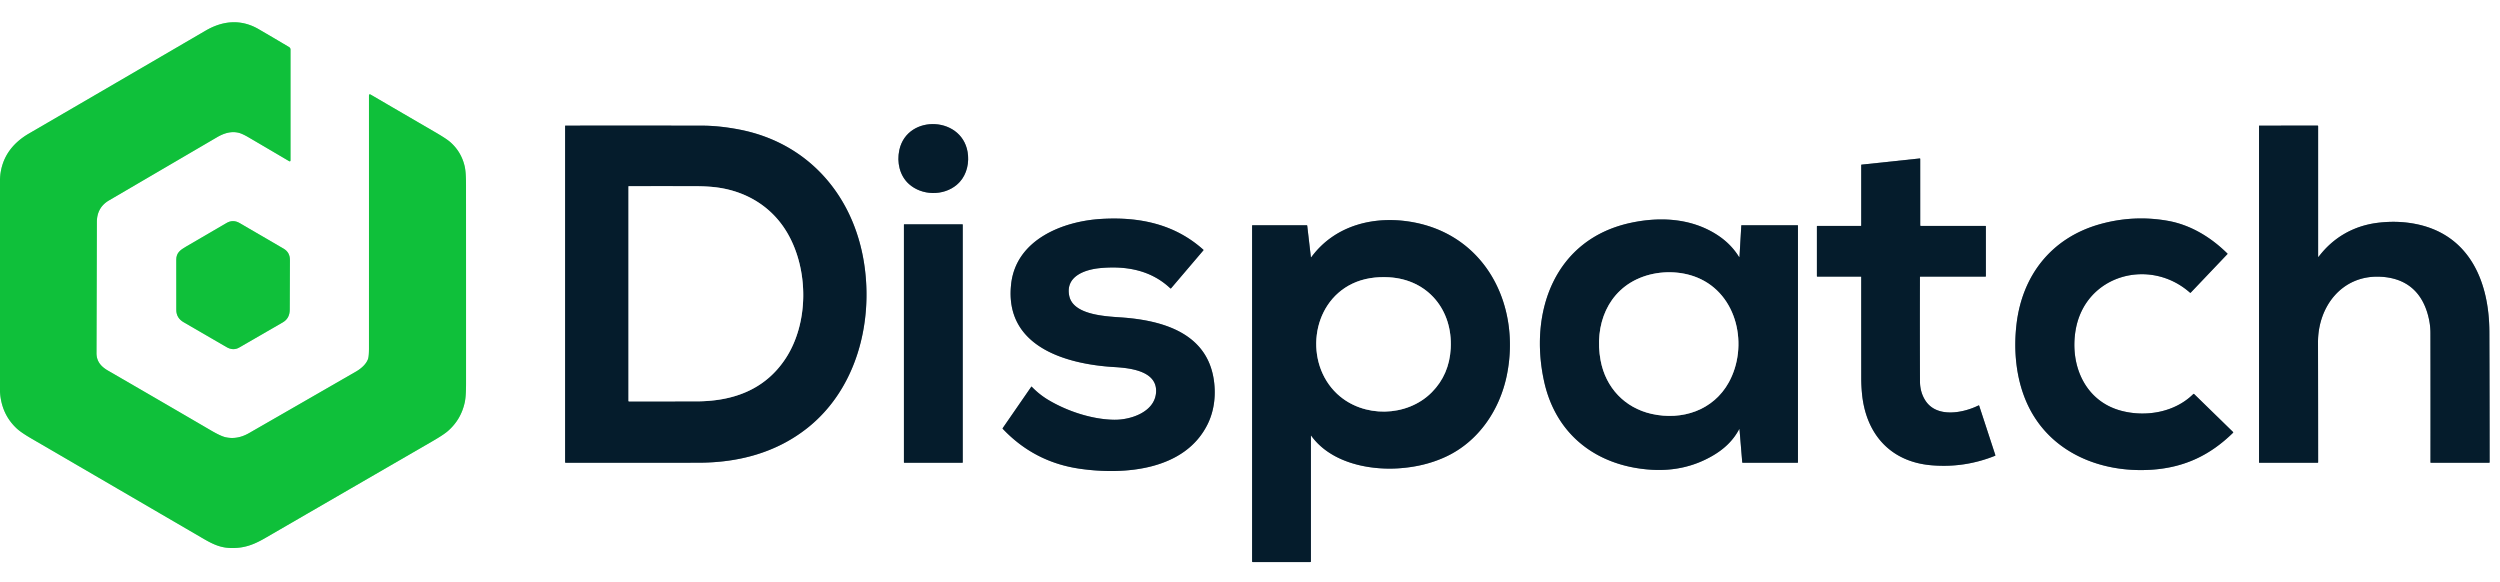<?xml version="1.0" encoding="UTF-8" standalone="no"?>
<!DOCTYPE svg PUBLIC "-//W3C//DTD SVG 1.1//EN" "http://www.w3.org/Graphics/SVG/1.1/DTD/svg11.dtd">
<svg xmlns="http://www.w3.org/2000/svg" version="1.1" viewBox="0.00 0.00 2700.00 629.00">
<rect x="0.00" y="0.00" width="2700.00" height="629.00" fill="#333333" stroke="none"/>
<g stroke-width="2.00" fill="none" stroke-linecap="butt">
<path stroke="#87e09d" vector-effect="non-scaling-stroke" d="
  M 0.00 423.21
  Q 1.55 447.32 18.04 462.70
  Q 22.75 467.10 33.88 473.57
  Q 126.64 527.57 219.38 581.60
  C 231.25 588.51 239.33 592.06 251.99 591.86
  C 265.51 591.65 275.21 587.55 286.65 580.93
  Q 376.86 528.69 467.08 476.49
  Q 479.12 469.52 483.73 465.49
  Q 498.05 452.96 501.99 434.15
  Q 503.32 427.82 503.32 414.26
  Q 503.34 307.01 503.29 199.76
  Q 503.28 185.98 501.89 179.87
  Q 498.30 164.06 486.26 153.46
  Q 482.09 149.79 469.57 142.52
  Q 435.13 122.50 400.48 102.28
  Q 398.49 101.12 398.49 103.42
  Q 398.51 239.27 398.49 376.21
  Q 398.49 384.36 397.64 387.21
  C 395.83 393.23 389.71 398.29 384.68 401.19
  Q 326.87 434.53 269.00 467.75
  Q 256.09 475.16 243.33 472.16
  Q 238.26 470.97 227.84 464.89
  Q 172.29 432.46 116.61 400.26
  C 109.18 395.96 104.17 390.42 104.20 381.25
  Q 104.43 310.50 104.61 239.75
  Q 104.65 224.06 117.72 216.42
  Q 175.93 182.39 234.13 148.35
  C 241.58 143.99 249.21 141.45 257.46 143.32
  Q 261.48 144.23 268.49 148.33
  Q 290.14 161.01 312.00 173.89
  Q 313.73 174.90 313.73 172.91
  L 313.73 53.49
  A 3.06 3.05 15.5 0 0 312.24 50.87
  Q 295.94 41.15 279.33 31.50
  C 260.32 20.45 240.66 22.25 222.09 33.09
  Q 126.72 88.73 31.27 144.23
  C 12.49 155.15 0.85 171.42 0.00 193.72"
/>
<path stroke="#828e96" vector-effect="non-scaling-stroke" d="
  M 981.67 198.74
  C 995.59 211.23 1018.63 211.81 1033.22 199.66
  C 1042.38 192.03 1046.41 179.88 1045.48 168.00
  C 1042.14 125.29 979.74 122.31 971.27 162.14
  C 968.47 175.30 971.61 189.71 981.67 198.74"
/>
<path stroke="#828e96" vector-effect="non-scaling-stroke" d="
  M 871.51 462.59
  C 924.74 420.75 943.32 348.61 933.15 283.94
  C 921.56 210.29 872.13 153.95 798.04 139.83
  Q 776.71 135.76 758.50 135.73
  Q 684.58 135.62 610.63 135.70
  Q 610.33 135.70 610.33 136.01
  L 610.33 499.13
  A 0.60 0.60 0.0 0 0 610.93 499.73
  Q 682.42 499.78 754.25 499.71
  C 796.95 499.67 837.62 489.23 871.51 462.59"
/>
<path stroke="#828e96" vector-effect="non-scaling-stroke" d="
  M 2503.57 276.75
  L 2503.57 136.25
  A 0.58 0.57 -90.0 0 0 2503.00 135.67
  L 2440.03 135.69
  A 0.28 0.27 90.0 0 0 2439.76 135.97
  L 2439.76 499.50
  A 0.24 0.24 0.0 0 0 2440.00 499.74
  L 2503.00 499.75
  Q 2503.59 499.75 2503.59 499.16
  Q 2503.58 434.25 2503.44 369.75
  C 2503.36 330.96 2529.36 296.91 2570.75 298.85
  C 2597.45 300.11 2614.77 313.96 2621.93 339.26
  Q 2624.87 349.64 2624.89 359.50
  Q 2625.01 429.29 2624.93 499.40
  A 0.34 0.33 -90.0 0 0 2625.26 499.74
  L 2688.25 499.75
  A 0.53 0.53 0.0 0 0 2688.78 499.22
  Q 2688.76 428.74 2688.51 358.25
  C 2688.33 304.28 2667.05 253.30 2608.77 241.87
  Q 2589.02 238.00 2567.85 240.64
  C 2542.12 243.87 2520.20 256.27 2504.36 277.01
  Q 2503.57 278.05 2503.57 276.75"
/>
<path stroke="#828e96" vector-effect="non-scaling-stroke" d="
  M 2074.04 298.72
  L 2144.25 298.73
  A 0.48 0.48 0.0 0 0 2144.73 298.25
  L 2144.73 244.49
  Q 2144.73 243.99 2144.24 243.99
  L 2074.54 244.00
  Q 2073.84 244.00 2073.84 243.29
  L 2073.83 171.59
  A 0.46 0.45 87.2 0 0 2073.33 171.13
  L 2010.52 177.81
  Q 2010.13 177.86 2010.13 178.25
  L 2010.14 243.56
  A 0.45 0.44 0.0 0 1 2009.69 244.00
  L 1962.76 243.99
  A 0.50 0.50 0.0 0 0 1962.26 244.49
  L 1962.26 298.24
  A 0.49 0.48 90.0 0 0 1962.74 298.73
  L 2009.75 298.72
  Q 2010.13 298.72 2010.13 299.11
  Q 2010.12 353.70 2010.16 408.14
  Q 2010.16 416.48 2010.93 424.75
  C 2015.00 468.29 2041.18 498.59 2085.75 502.47
  Q 2121.44 505.57 2154.58 492.27
  Q 2155.13 492.05 2154.95 491.49
  L 2137.53 438.23
  A 0.57 0.57 0.0 0 0 2136.73 437.90
  C 2120.05 446.19 2091.44 451.60 2079.31 432.44
  Q 2073.63 423.48 2073.58 412.00
  Q 2073.34 355.61 2073.53 299.22
  Q 2073.54 298.72 2074.04 298.72"
/>
<path stroke="#828e96" vector-effect="non-scaling-stroke" d="
  M 1092.04 306.76
  C 1084.51 374.36 1151.34 393.32 1203.24 396.41
  C 1220.07 397.41 1250.48 400.39 1248.53 424.20
  C 1246.82 445.15 1221.00 453.57 1203.49 453.35
  C 1179.90 453.06 1153.32 444.43 1132.59 432.17
  Q 1122.37 426.12 1114.22 417.58
  A 0.25 0.24 40.3 0 0 1113.84 417.61
  L 1082.98 462.30
  Q 1082.65 462.78 1083.05 463.20
  Q 1117.27 499.27 1166.52 506.28
  C 1214.39 513.09 1280.04 508.14 1304.51 457.52
  C 1311.86 442.31 1313.45 424.53 1310.54 407.96
  C 1302.06 359.63 1255.73 346.40 1213.74 343.03
  C 1197.62 341.74 1159.18 341.24 1154.76 319.49
  C 1150.42 298.10 1172.12 291.00 1188.51 289.50
  C 1216.53 286.94 1243.14 291.79 1263.91 311.36
  A 0.62 0.62 0.0 0 0 1264.80 311.31
  L 1299.65 270.37
  A 0.49 0.48 41.2 0 0 1299.60 269.69
  C 1268.50 241.82 1230.32 234.07 1189.58 236.43
  C 1147.94 238.85 1097.39 258.67 1092.04 306.76"
/>
<path stroke="#828e96" vector-effect="non-scaling-stroke" d="
  M 2241.67 356.50
  C 2251.85 296.72 2321.77 277.68 2365.17 316.07
  A 0.59 0.59 0.0 0 0 2366.00 316.04
  L 2405.65 274.37
  A 0.35 0.35 0.0 0 0 2405.64 273.88
  C 2387.88 256.27 2365.76 242.83 2341.27 238.49
  Q 2304.34 231.95 2268.07 242.09
  C 2215.63 256.76 2183.84 297.43 2177.77 350.75
  C 2174.62 378.43 2177.29 407.95 2188.36 433.66
  C 2211.72 487.92 2267.87 511.20 2324.25 507.25
  C 2359.56 504.77 2387.14 491.42 2411.69 467.38
  A 0.57 0.57 0.0 0 0 2411.69 466.56
  L 2369.66 425.58
  A 0.64 0.64 0.0 0 0 2368.77 425.58
  C 2348.89 445.25 2317.89 450.66 2291.25 443.72
  C 2251.68 433.42 2235.25 394.25 2241.67 356.50"
/>
<path stroke="#828e96" vector-effect="non-scaling-stroke" d="
  M 1878.09 463.86
  Q 1878.61 462.89 1878.70 463.98
  L 1881.62 499.20
  Q 1881.67 499.74 1882.21 499.74
  L 1941.27 499.75
  Q 1941.78 499.75 1941.78 499.23
  L 1941.78 243.66
  A 0.38 0.37 -90.0 0 0 1941.41 243.28
  L 1880.87 243.29
  A 0.25 0.25 0.0 0 0 1880.62 243.53
  L 1878.68 276.98
  Q 1878.60 278.27 1877.92 277.17
  C 1871.74 267.23 1863.43 259.23 1853.28 252.88
  C 1825.82 235.70 1792.94 233.97 1761.75 240.55
  C 1679.07 258.00 1651.07 336.71 1667.65 411.97
  C 1680.40 469.86 1724.71 503.37 1782.75 507.26
  Q 1819.60 509.73 1849.78 492.10
  C 1862.02 484.95 1871.58 476.01 1878.09 463.86"
/>
<path stroke="#828e96" vector-effect="non-scaling-stroke" d="
  M 1416.18 470.65
  C 1436.62 498.99 1476.52 507.75 1509.31 505.85
  Q 1538.11 504.17 1561.67 493.17
  C 1596.44 476.93 1619.46 443.34 1627.27 405.75
  C 1642.74 331.27 1605.71 254.91 1526.57 240.10
  C 1485.52 232.41 1442.26 242.62 1416.46 277.45
  Q 1415.83 278.31 1415.70 277.25
  L 1411.80 243.76
  A 0.55 0.54 86.4 0 0 1411.26 243.28
  L 1352.74 243.29
  A 0.47 0.47 0.0 0 0 1352.27 243.76
  L 1352.27 606.27
  A 0.75 0.75 0.0 0 0 1353.02 607.02
  L 1415.02 607.00
  Q 1415.79 607.00 1415.78 606.23
  L 1415.78 470.78
  Q 1415.78 470.10 1416.18 470.65"
/>
<path stroke="#87e09d" vector-effect="non-scaling-stroke" d="
  M 258.31 375.33
  Q 281.89 361.80 305.41 348.14
  Q 312.87 343.81 312.90 334.50
  Q 313.00 307.62 313.10 280.75
  Q 313.13 272.57 306.22 268.52
  Q 282.49 254.63 258.68 240.86
  Q 251.64 236.79 244.64 240.87
  Q 222.75 253.63 200.86 266.41
  C 194.51 270.12 190.39 273.22 190.40 280.50
  Q 190.42 307.63 190.43 334.77
  Q 190.43 343.36 198.27 347.94
  Q 221.49 361.52 244.79 374.92
  Q 251.90 379.00 258.31 375.33"
/>
<path stroke="#828e96" vector-effect="non-scaling-stroke" d="
  M 976.24 499.33
  A 0.42 0.42 0.0 0 0 976.66 499.75
  L 1039.33 499.74
  A 0.42 0.42 0.0 0 0 1039.75 499.32
  L 1039.75 242.68
  A 0.42 0.42 0.0 0 0 1039.33 242.26
  L 976.66 242.26
  A 0.42 0.42 0.0 0 0 976.24 242.68
  L 976.24 499.33"
/>
<path stroke="#828e96" vector-effect="non-scaling-stroke" d="
  M 850.35 251.64
  C 834.14 223.87 807.08 207.13 775.49 202.60
  Q 765.23 201.12 750.24 201.09
  Q 714.79 201.03 679.18 201.09
  Q 678.76 201.09 678.76 201.51
  L 678.76 433.00
  A 0.48 0.48 0.0 0 0 679.24 433.48
  Q 715.48 433.50 751.74 433.47
  C 791.19 433.45 825.72 421.26 848.04 387.79
  C 873.71 349.30 873.50 291.27 850.35 251.64"
/>
<path stroke="#828e96" vector-effect="non-scaling-stroke" d="
  M 1833.01 299.77
  C 1815.16 292.46 1793.13 292.10 1774.34 298.90
  C 1736.06 312.74 1721.59 351.53 1728.67 389.35
  C 1734.15 418.62 1754.71 440.47 1783.76 446.99
  C 1816.68 454.37 1850.34 443.14 1867.03 413.07
  C 1888.49 374.40 1877.01 317.79 1833.01 299.77"
/>
<path stroke="#828e96" vector-effect="non-scaling-stroke" d="
  M 1460.44 306.42
  C 1415.49 328.00 1408.73 392.16 1444.09 425.35
  C 1472.07 451.61 1519.64 450.73 1546.38 423.63
  Q 1565.24 404.52 1566.77 376.24
  C 1569.02 334.69 1542.10 301.90 1500.17 299.47
  C 1486.57 298.68 1472.72 300.52 1460.44 306.42"
/>
</g>
<g>
<path fill="#ffffff" d="
  M 0.00 0.00
  L 2700.00 0.00
  L 2700.00 629.00
  L 0.00 629.00
  L 0.00 423.21
  Q 1.55 447.32 18.04 462.70
  Q 22.75 467.10 33.88 473.57
  Q 126.64 527.57 219.38 581.60
  C 231.25 588.51 239.33 592.06 251.99 591.86
  C 265.51 591.65 275.21 587.55 286.65 580.93
  Q 376.86 528.69 467.08 476.49
  Q 479.12 469.52 483.73 465.49
  Q 498.05 452.96 501.99 434.15
  Q 503.32 427.82 503.32 414.26
  Q 503.34 307.01 503.29 199.76
  Q 503.28 185.98 501.89 179.87
  Q 498.30 164.06 486.26 153.46
  Q 482.09 149.79 469.57 142.52
  Q 435.13 122.50 400.48 102.28
  Q 398.49 101.12 398.49 103.42
  Q 398.51 239.27 398.49 376.21
  Q 398.49 384.36 397.64 387.21
  C 395.83 393.23 389.71 398.29 384.68 401.19
  Q 326.87 434.53 269.00 467.75
  Q 256.09 475.16 243.33 472.16
  Q 238.26 470.97 227.84 464.89
  Q 172.29 432.46 116.61 400.26
  C 109.18 395.96 104.17 390.42 104.20 381.25
  Q 104.43 310.50 104.61 239.75
  Q 104.65 224.06 117.72 216.42
  Q 175.93 182.39 234.13 148.35
  C 241.58 143.99 249.21 141.45 257.46 143.32
  Q 261.48 144.23 268.49 148.33
  Q 290.14 161.01 312.00 173.89
  Q 313.73 174.90 313.73 172.91
  L 313.73 53.49
  A 3.06 3.05 15.5 0 0 312.24 50.87
  Q 295.94 41.15 279.33 31.50
  C 260.32 20.45 240.66 22.25 222.09 33.09
  Q 126.72 88.73 31.27 144.23
  C 12.49 155.15 0.85 171.42 0.00 193.72
  L 0.00 0.00
  Z
  M 981.67 198.74
  C 995.59 211.23 1018.63 211.81 1033.22 199.66
  C 1042.38 192.03 1046.41 179.88 1045.48 168.00
  C 1042.14 125.29 979.74 122.31 971.27 162.14
  C 968.47 175.30 971.61 189.71 981.67 198.74
  Z
  M 871.51 462.59
  C 924.74 420.75 943.32 348.61 933.15 283.94
  C 921.56 210.29 872.13 153.95 798.04 139.83
  Q 776.71 135.76 758.50 135.73
  Q 684.58 135.62 610.63 135.70
  Q 610.33 135.70 610.33 136.01
  L 610.33 499.13
  A 0.60 0.60 0.0 0 0 610.93 499.73
  Q 682.42 499.78 754.25 499.71
  C 796.95 499.67 837.62 489.23 871.51 462.59
  Z
  M 2503.57 276.75
  L 2503.57 136.25
  A 0.58 0.57 -90.0 0 0 2503.00 135.67
  L 2440.03 135.69
  A 0.28 0.27 90.0 0 0 2439.76 135.97
  L 2439.76 499.50
  A 0.24 0.24 0.0 0 0 2440.00 499.74
  L 2503.00 499.75
  Q 2503.59 499.75 2503.59 499.16
  Q 2503.58 434.25 2503.44 369.75
  C 2503.36 330.96 2529.36 296.91 2570.75 298.85
  C 2597.45 300.11 2614.77 313.96 2621.93 339.26
  Q 2624.87 349.64 2624.89 359.50
  Q 2625.01 429.29 2624.93 499.40
  A 0.34 0.33 -90.0 0 0 2625.26 499.74
  L 2688.25 499.75
  A 0.53 0.53 0.0 0 0 2688.78 499.22
  Q 2688.76 428.74 2688.51 358.25
  C 2688.33 304.28 2667.05 253.30 2608.77 241.87
  Q 2589.02 238.00 2567.85 240.64
  C 2542.12 243.87 2520.20 256.27 2504.36 277.01
  Q 2503.57 278.05 2503.57 276.75
  Z
  M 2074.04 298.72
  L 2144.25 298.73
  A 0.48 0.48 0.0 0 0 2144.73 298.25
  L 2144.73 244.49
  Q 2144.73 243.99 2144.24 243.99
  L 2074.54 244.00
  Q 2073.84 244.00 2073.84 243.29
  L 2073.83 171.59
  A 0.46 0.45 87.2 0 0 2073.33 171.13
  L 2010.52 177.81
  Q 2010.13 177.86 2010.13 178.25
  L 2010.14 243.56
  A 0.45 0.44 0.0 0 1 2009.69 244.00
  L 1962.76 243.99
  A 0.50 0.50 0.0 0 0 1962.26 244.49
  L 1962.26 298.24
  A 0.49 0.48 90.0 0 0 1962.74 298.73
  L 2009.75 298.72
  Q 2010.13 298.72 2010.13 299.11
  Q 2010.12 353.70 2010.16 408.14
  Q 2010.16 416.48 2010.93 424.75
  C 2015.00 468.29 2041.18 498.59 2085.75 502.47
  Q 2121.44 505.57 2154.58 492.27
  Q 2155.13 492.05 2154.95 491.49
  L 2137.53 438.23
  A 0.57 0.57 0.0 0 0 2136.73 437.90
  C 2120.05 446.19 2091.44 451.60 2079.31 432.44
  Q 2073.63 423.48 2073.58 412.00
  Q 2073.34 355.61 2073.53 299.22
  Q 2073.54 298.72 2074.04 298.72
  Z
  M 1092.04 306.76
  C 1084.51 374.36 1151.34 393.32 1203.24 396.41
  C 1220.07 397.41 1250.48 400.39 1248.53 424.20
  C 1246.82 445.15 1221.00 453.57 1203.49 453.35
  C 1179.90 453.06 1153.32 444.43 1132.59 432.17
  Q 1122.37 426.12 1114.22 417.58
  A 0.25 0.24 40.3 0 0 1113.84 417.61
  L 1082.98 462.30
  Q 1082.65 462.78 1083.05 463.20
  Q 1117.27 499.27 1166.52 506.28
  C 1214.39 513.09 1280.04 508.14 1304.51 457.52
  C 1311.86 442.31 1313.45 424.53 1310.54 407.96
  C 1302.06 359.63 1255.73 346.40 1213.74 343.03
  C 1197.62 341.74 1159.18 341.24 1154.76 319.49
  C 1150.42 298.10 1172.12 291.00 1188.51 289.50
  C 1216.53 286.94 1243.14 291.79 1263.91 311.36
  A 0.62 0.62 0.0 0 0 1264.80 311.31
  L 1299.65 270.37
  A 0.49 0.48 41.2 0 0 1299.60 269.69
  C 1268.50 241.82 1230.32 234.07 1189.58 236.43
  C 1147.94 238.85 1097.39 258.67 1092.04 306.76
  Z
  M 2241.67 356.50
  C 2251.85 296.72 2321.77 277.68 2365.17 316.07
  A 0.59 0.59 0.0 0 0 2366.00 316.04
  L 2405.65 274.37
  A 0.35 0.35 0.0 0 0 2405.64 273.88
  C 2387.88 256.27 2365.76 242.83 2341.27 238.49
  Q 2304.34 231.95 2268.07 242.09
  C 2215.63 256.76 2183.84 297.43 2177.77 350.75
  C 2174.62 378.43 2177.29 407.95 2188.36 433.66
  C 2211.72 487.92 2267.87 511.20 2324.25 507.25
  C 2359.56 504.77 2387.14 491.42 2411.69 467.38
  A 0.57 0.57 0.0 0 0 2411.69 466.56
  L 2369.66 425.58
  A 0.64 0.64 0.0 0 0 2368.77 425.58
  C 2348.89 445.25 2317.89 450.66 2291.25 443.72
  C 2251.68 433.42 2235.25 394.25 2241.67 356.50
  Z
  M 1878.09 463.86
  Q 1878.61 462.89 1878.70 463.98
  L 1881.62 499.20
  Q 1881.67 499.74 1882.21 499.74
  L 1941.27 499.75
  Q 1941.78 499.75 1941.78 499.23
  L 1941.78 243.66
  A 0.38 0.37 -90.0 0 0 1941.41 243.28
  L 1880.87 243.29
  A 0.25 0.25 0.0 0 0 1880.62 243.53
  L 1878.68 276.98
  Q 1878.60 278.27 1877.92 277.17
  C 1871.74 267.23 1863.43 259.23 1853.28 252.88
  C 1825.82 235.70 1792.94 233.97 1761.75 240.55
  C 1679.07 258.00 1651.07 336.71 1667.65 411.97
  C 1680.40 469.86 1724.71 503.37 1782.75 507.26
  Q 1819.60 509.73 1849.78 492.10
  C 1862.02 484.95 1871.58 476.01 1878.09 463.86
  Z
  M 1416.18 470.65
  C 1436.62 498.99 1476.52 507.75 1509.31 505.85
  Q 1538.11 504.17 1561.67 493.17
  C 1596.44 476.93 1619.46 443.34 1627.27 405.75
  C 1642.74 331.27 1605.71 254.91 1526.57 240.10
  C 1485.52 232.41 1442.26 242.62 1416.46 277.45
  Q 1415.83 278.31 1415.70 277.25
  L 1411.80 243.76
  A 0.55 0.54 86.4 0 0 1411.26 243.28
  L 1352.74 243.29
  A 0.47 0.47 0.0 0 0 1352.27 243.76
  L 1352.27 606.27
  A 0.75 0.75 0.0 0 0 1353.02 607.02
  L 1415.02 607.00
  Q 1415.79 607.00 1415.78 606.23
  L 1415.78 470.78
  Q 1415.78 470.10 1416.18 470.65
  Z
  M 258.31 375.33
  Q 281.89 361.80 305.41 348.14
  Q 312.87 343.81 312.90 334.50
  Q 313.00 307.62 313.10 280.75
  Q 313.13 272.57 306.22 268.52
  Q 282.49 254.63 258.68 240.86
  Q 251.64 236.79 244.64 240.87
  Q 222.75 253.63 200.86 266.41
  C 194.51 270.12 190.39 273.22 190.40 280.50
  Q 190.42 307.63 190.43 334.77
  Q 190.43 343.36 198.27 347.94
  Q 221.49 361.52 244.79 374.92
  Q 251.90 379.00 258.31 375.33
  Z
  M 976.24 499.33
  A 0.42 0.42 0.0 0 0 976.66 499.75
  L 1039.33 499.74
  A 0.42 0.42 0.0 0 0 1039.75 499.32
  L 1039.75 242.68
  A 0.42 0.42 0.0 0 0 1039.33 242.26
  L 976.66 242.26
  A 0.42 0.42 0.0 0 0 976.24 242.68
  L 976.24 499.33
  Z"
/>
<path fill="#0fc03a" d="
  M 0.00 423.21
  L 0.00 193.72
  C 0.85 171.42 12.49 155.15 31.27 144.23
  Q 126.72 88.73 222.09 33.09
  C 240.66 22.25 260.32 20.45 279.33 31.50
  Q 295.94 41.15 312.24 50.87
  A 3.06 3.05 15.5 0 1 313.73 53.49
  L 313.73 172.91
  Q 313.73 174.90 312.00 173.89
  Q 290.14 161.01 268.49 148.33
  Q 261.48 144.23 257.46 143.32
  C 249.21 141.45 241.58 143.99 234.13 148.35
  Q 175.93 182.39 117.72 216.42
  Q 104.65 224.06 104.61 239.75
  Q 104.43 310.50 104.20 381.25
  C 104.17 390.42 109.18 395.96 116.61 400.26
  Q 172.29 432.46 227.84 464.89
  Q 238.26 470.97 243.33 472.16
  Q 256.09 475.16 269.00 467.75
  Q 326.87 434.53 384.68 401.19
  C 389.71 398.29 395.83 393.23 397.64 387.21
  Q 398.49 384.36 398.49 376.21
  Q 398.51 239.27 398.49 103.42
  Q 398.49 101.12 400.48 102.28
  Q 435.13 122.50 469.57 142.52
  Q 482.09 149.79 486.26 153.46
  Q 498.30 164.06 501.89 179.87
  Q 503.28 185.98 503.29 199.76
  Q 503.34 307.01 503.32 414.26
  Q 503.32 427.82 501.99 434.15
  Q 498.05 452.96 483.73 465.49
  Q 479.12 469.52 467.08 476.49
  Q 376.86 528.69 286.65 580.93
  C 275.21 587.55 265.51 591.65 251.99 591.86
  C 239.33 592.06 231.25 588.51 219.38 581.60
  Q 126.64 527.57 33.88 473.57
  Q 22.75 467.10 18.04 462.70
  Q 1.55 447.32 0.00 423.21
  Z"
/>
</g>
<g>
<path fill="#051c2c" d="
  M 981.67 198.74
  C 971.61 189.71 968.47 175.30 971.27 162.14
  C 979.74 122.31 1042.14 125.29 1045.48 168.00
  C 1046.41 179.88 1042.38 192.03 1033.22 199.66
  C 1018.63 211.81 995.59 211.23 981.67 198.74
  Z"
/>
<path fill="#051c2c" d="
  M 933.15 283.94
  C 943.32 348.61 924.74 420.75 871.51 462.59
  C 837.62 489.23 796.95 499.67 754.25 499.71
  Q 682.42 499.78 610.93 499.73
  A 0.60 0.60 0.0 0 1 610.33 499.13
  L 610.33 136.01
  Q 610.33 135.70 610.63 135.70
  Q 684.58 135.62 758.50 135.73
  Q 776.71 135.76 798.04 139.83
  C 872.13 153.95 921.56 210.29 933.15 283.94
  Z
  M 850.35 251.64
  C 834.14 223.87 807.08 207.13 775.49 202.60
  Q 765.23 201.12 750.24 201.09
  Q 714.79 201.03 679.18 201.09
  Q 678.76 201.09 678.76 201.51
  L 678.76 433.00
  A 0.48 0.48 0.0 0 0 679.24 433.48
  Q 715.48 433.50 751.74 433.47
  C 791.19 433.45 825.72 421.26 848.04 387.79
  C 873.71 349.30 873.50 291.27 850.35 251.64
  Z"
/>
<path fill="#051c2c" d="
  M 2503.57 276.75
  Q 2503.57 278.05 2504.36 277.01
  C 2520.20 256.27 2542.12 243.87 2567.85 240.64
  Q 2589.02 238.00 2608.77 241.87
  C 2667.05 253.30 2688.33 304.28 2688.51 358.25
  Q 2688.76 428.74 2688.78 499.22
  A 0.53 0.53 0.0 0 1 2688.25 499.75
  L 2625.26 499.74
  A 0.34 0.33 90.0 0 1 2624.93 499.40
  Q 2625.01 429.29 2624.89 359.50
  Q 2624.87 349.64 2621.93 339.26
  C 2614.77 313.96 2597.45 300.11 2570.75 298.85
  C 2529.36 296.91 2503.36 330.96 2503.44 369.75
  Q 2503.58 434.25 2503.59 499.16
  Q 2503.59 499.75 2503.00 499.75
  L 2440.00 499.74
  A 0.24 0.24 0.0 0 1 2439.76 499.50
  L 2439.76 135.97
  A 0.28 0.27 90.0 0 1 2440.03 135.69
  L 2503.00 135.67
  A 0.58 0.57 90.0 0 1 2503.57 136.25
  L 2503.57 276.75
  Z"
/>
<path fill="#051c2c" d="
  M 2073.53 299.22
  Q 2073.34 355.61 2073.58 412.00
  Q 2073.63 423.48 2079.31 432.44
  C 2091.44 451.60 2120.05 446.19 2136.73 437.90
  A 0.57 0.57 0.0 0 1 2137.53 438.23
  L 2154.95 491.49
  Q 2155.13 492.05 2154.58 492.27
  Q 2121.44 505.57 2085.75 502.47
  C 2041.18 498.59 2015.00 468.29 2010.93 424.75
  Q 2010.16 416.48 2010.16 408.14
  Q 2010.12 353.70 2010.13 299.11
  Q 2010.13 298.72 2009.75 298.72
  L 1962.74 298.73
  A 0.49 0.48 90.0 0 1 1962.26 298.24
  L 1962.26 244.49
  A 0.50 0.50 0.0 0 1 1962.76 243.99
  L 2009.69 244.00
  A 0.45 0.44 0.0 0 0 2010.14 243.56
  L 2010.13 178.25
  Q 2010.13 177.86 2010.52 177.81
  L 2073.33 171.13
  A 0.46 0.45 87.2 0 1 2073.83 171.59
  L 2073.84 243.29
  Q 2073.84 244.00 2074.54 244.00
  L 2144.24 243.99
  Q 2144.73 243.99 2144.73 244.49
  L 2144.73 298.25
  A 0.48 0.48 0.0 0 1 2144.25 298.73
  L 2074.04 298.72
  Q 2073.54 298.72 2073.53 299.22
  Z"
/>
<path fill="#051c2c" d="
  M 1203.24 396.41
  C 1151.34 393.32 1084.51 374.36 1092.04 306.76
  C 1097.39 258.67 1147.94 238.85 1189.58 236.43
  C 1230.32 234.07 1268.50 241.82 1299.60 269.69
  A 0.49 0.48 41.2 0 1 1299.65 270.37
  L 1264.80 311.31
  A 0.62 0.62 0.0 0 1 1263.91 311.36
  C 1243.14 291.79 1216.53 286.94 1188.51 289.50
  C 1172.12 291.00 1150.42 298.10 1154.76 319.49
  C 1159.18 341.24 1197.62 341.74 1213.74 343.03
  C 1255.73 346.40 1302.06 359.63 1310.54 407.96
  C 1313.45 424.53 1311.86 442.31 1304.51 457.52
  C 1280.04 508.14 1214.39 513.09 1166.52 506.28
  Q 1117.27 499.27 1083.05 463.20
  Q 1082.65 462.78 1082.98 462.30
  L 1113.84 417.61
  A 0.25 0.24 40.3 0 1 1114.22 417.58
  Q 1122.37 426.12 1132.59 432.17
  C 1153.32 444.43 1179.90 453.06 1203.49 453.35
  C 1221.00 453.57 1246.82 445.15 1248.53 424.20
  C 1250.48 400.39 1220.07 397.41 1203.24 396.41
  Z"
/>
<path fill="#051c2c" d="
  M 2365.17 316.07
  C 2321.77 277.68 2251.85 296.72 2241.67 356.50
  C 2235.25 394.25 2251.68 433.42 2291.25 443.72
  C 2317.89 450.66 2348.89 445.25 2368.77 425.58
  A 0.64 0.64 0.0 0 1 2369.66 425.58
  L 2411.69 466.56
  A 0.57 0.57 0.0 0 1 2411.69 467.38
  C 2387.14 491.42 2359.56 504.77 2324.25 507.25
  C 2267.87 511.20 2211.72 487.92 2188.36 433.66
  C 2177.29 407.95 2174.62 378.43 2177.77 350.75
  C 2183.84 297.43 2215.63 256.76 2268.07 242.09
  Q 2304.34 231.95 2341.27 238.49
  C 2365.76 242.83 2387.88 256.27 2405.64 273.88
  A 0.35 0.35 0.0 0 1 2405.65 274.37
  L 2366.00 316.04
  A 0.59 0.59 0.0 0 1 2365.17 316.07
  Z"
/>
<path fill="#051c2c" d="
  M 1878.09 463.86
  C 1871.58 476.01 1862.02 484.95 1849.78 492.10
  Q 1819.60 509.73 1782.75 507.26
  C 1724.71 503.37 1680.40 469.86 1667.65 411.97
  C 1651.07 336.71 1679.07 258.00 1761.75 240.55
  C 1792.94 233.97 1825.82 235.70 1853.28 252.88
  C 1863.43 259.23 1871.74 267.23 1877.92 277.17
  Q 1878.60 278.27 1878.68 276.98
  L 1880.62 243.53
  A 0.25 0.25 0.0 0 1 1880.87 243.29
  L 1941.41 243.28
  A 0.38 0.37 -90.0 0 1 1941.78 243.66
  L 1941.78 499.23
  Q 1941.78 499.75 1941.27 499.75
  L 1882.21 499.74
  Q 1881.67 499.74 1881.62 499.20
  L 1878.70 463.98
  Q 1878.61 462.89 1878.09 463.86
  Z
  M 1833.01 299.77
  C 1815.16 292.46 1793.13 292.10 1774.34 298.90
  C 1736.06 312.74 1721.59 351.53 1728.67 389.35
  C 1734.15 418.62 1754.71 440.47 1783.76 446.99
  C 1816.68 454.37 1850.34 443.14 1867.03 413.07
  C 1888.49 374.40 1877.01 317.79 1833.01 299.77
  Z"
/>
<path fill="#051c2c" d="
  M 1415.78 470.78
  L 1415.78 606.23
  Q 1415.79 607.00 1415.02 607.00
  L 1353.02 607.02
  A 0.75 0.75 0.0 0 1 1352.27 606.27
  L 1352.27 243.76
  A 0.47 0.47 0.0 0 1 1352.74 243.29
  L 1411.26 243.28
  A 0.55 0.54 86.4 0 1 1411.80 243.76
  L 1415.70 277.25
  Q 1415.83 278.31 1416.46 277.45
  C 1442.26 242.62 1485.52 232.41 1526.57 240.10
  C 1605.71 254.91 1642.74 331.27 1627.27 405.75
  C 1619.46 443.34 1596.44 476.93 1561.67 493.17
  Q 1538.11 504.17 1509.31 505.85
  C 1476.52 507.75 1436.62 498.99 1416.18 470.65
  Q 1415.78 470.10 1415.78 470.78
  Z
  M 1460.44 306.42
  C 1415.49 328.00 1408.73 392.16 1444.09 425.35
  C 1472.07 451.61 1519.64 450.73 1546.38 423.63
  Q 1565.24 404.52 1566.77 376.24
  C 1569.02 334.69 1542.10 301.90 1500.17 299.47
  C 1486.57 298.68 1472.72 300.52 1460.44 306.42
  Z"
/>
<path fill="#0fc03a" d="
  M 258.31 375.33
  Q 251.90 379.00 244.79 374.92
  Q 221.49 361.52 198.27 347.94
  Q 190.43 343.36 190.43 334.77
  Q 190.42 307.63 190.40 280.50
  C 190.39 273.22 194.51 270.12 200.86 266.41
  Q 222.75 253.63 244.64 240.87
  Q 251.64 236.79 258.68 240.86
  Q 282.49 254.63 306.22 268.52
  Q 313.13 272.57 313.10 280.75
  Q 313.00 307.62 312.90 334.50
  Q 312.87 343.81 305.41 348.14
  Q 281.89 361.80 258.31 375.33
  Z"
/>
<path fill="#051c2c" d="
  M 976.24 499.33
  L 976.24 242.68
  A 0.42 0.42 0.0 0 1 976.66 242.26
  L 1039.33 242.26
  A 0.42 0.42 0.0 0 1 1039.75 242.68
  L 1039.75 499.32
  A 0.42 0.42 0.0 0 1 1039.33 499.74
  L 976.66 499.75
  A 0.42 0.42 0.0 0 1 976.24 499.33
  Z"
/>
</g>
<g>
<path fill="#ffffff" d="
  M 775.49 202.60
  C 807.08 207.13 834.14 223.87 850.35 251.64
  C 873.50 291.27 873.71 349.30 848.04 387.79
  C 825.72 421.26 791.19 433.45 751.74 433.47
  Q 715.48 433.50 679.24 433.48
  A 0.48 0.48 0.0 0 1 678.76 433.00
  L 678.76 201.51
  Q 678.76 201.09 679.18 201.09
  Q 714.79 201.03 750.24 201.09
  Q 765.23 201.12 775.49 202.60
  Z"
/>
<path fill="#ffffff" d="
  M 1833.01 299.77
  C 1877.01 317.79 1888.49 374.40 1867.03 413.07
  C 1850.34 443.14 1816.68 454.37 1783.76 446.99
  C 1754.71 440.47 1734.15 418.62 1728.67 389.35
  C 1721.59 351.53 1736.06 312.74 1774.34 298.90
  C 1793.13 292.10 1815.16 292.46 1833.01 299.77
  Z"
/>
<path fill="#ffffff" d="
  M 1460.44 306.42
  C 1472.72 300.52 1486.57 298.68 1500.17 299.47
  C 1542.10 301.90 1569.02 334.69 1566.77 376.24
  Q 1565.24 404.52 1546.38 423.63
  C 1519.64 450.73 1472.07 451.61 1444.09 425.35
  C 1408.73 392.16 1415.49 328.00 1460.44 306.42
  Z"
/>
</g>
</svg>
